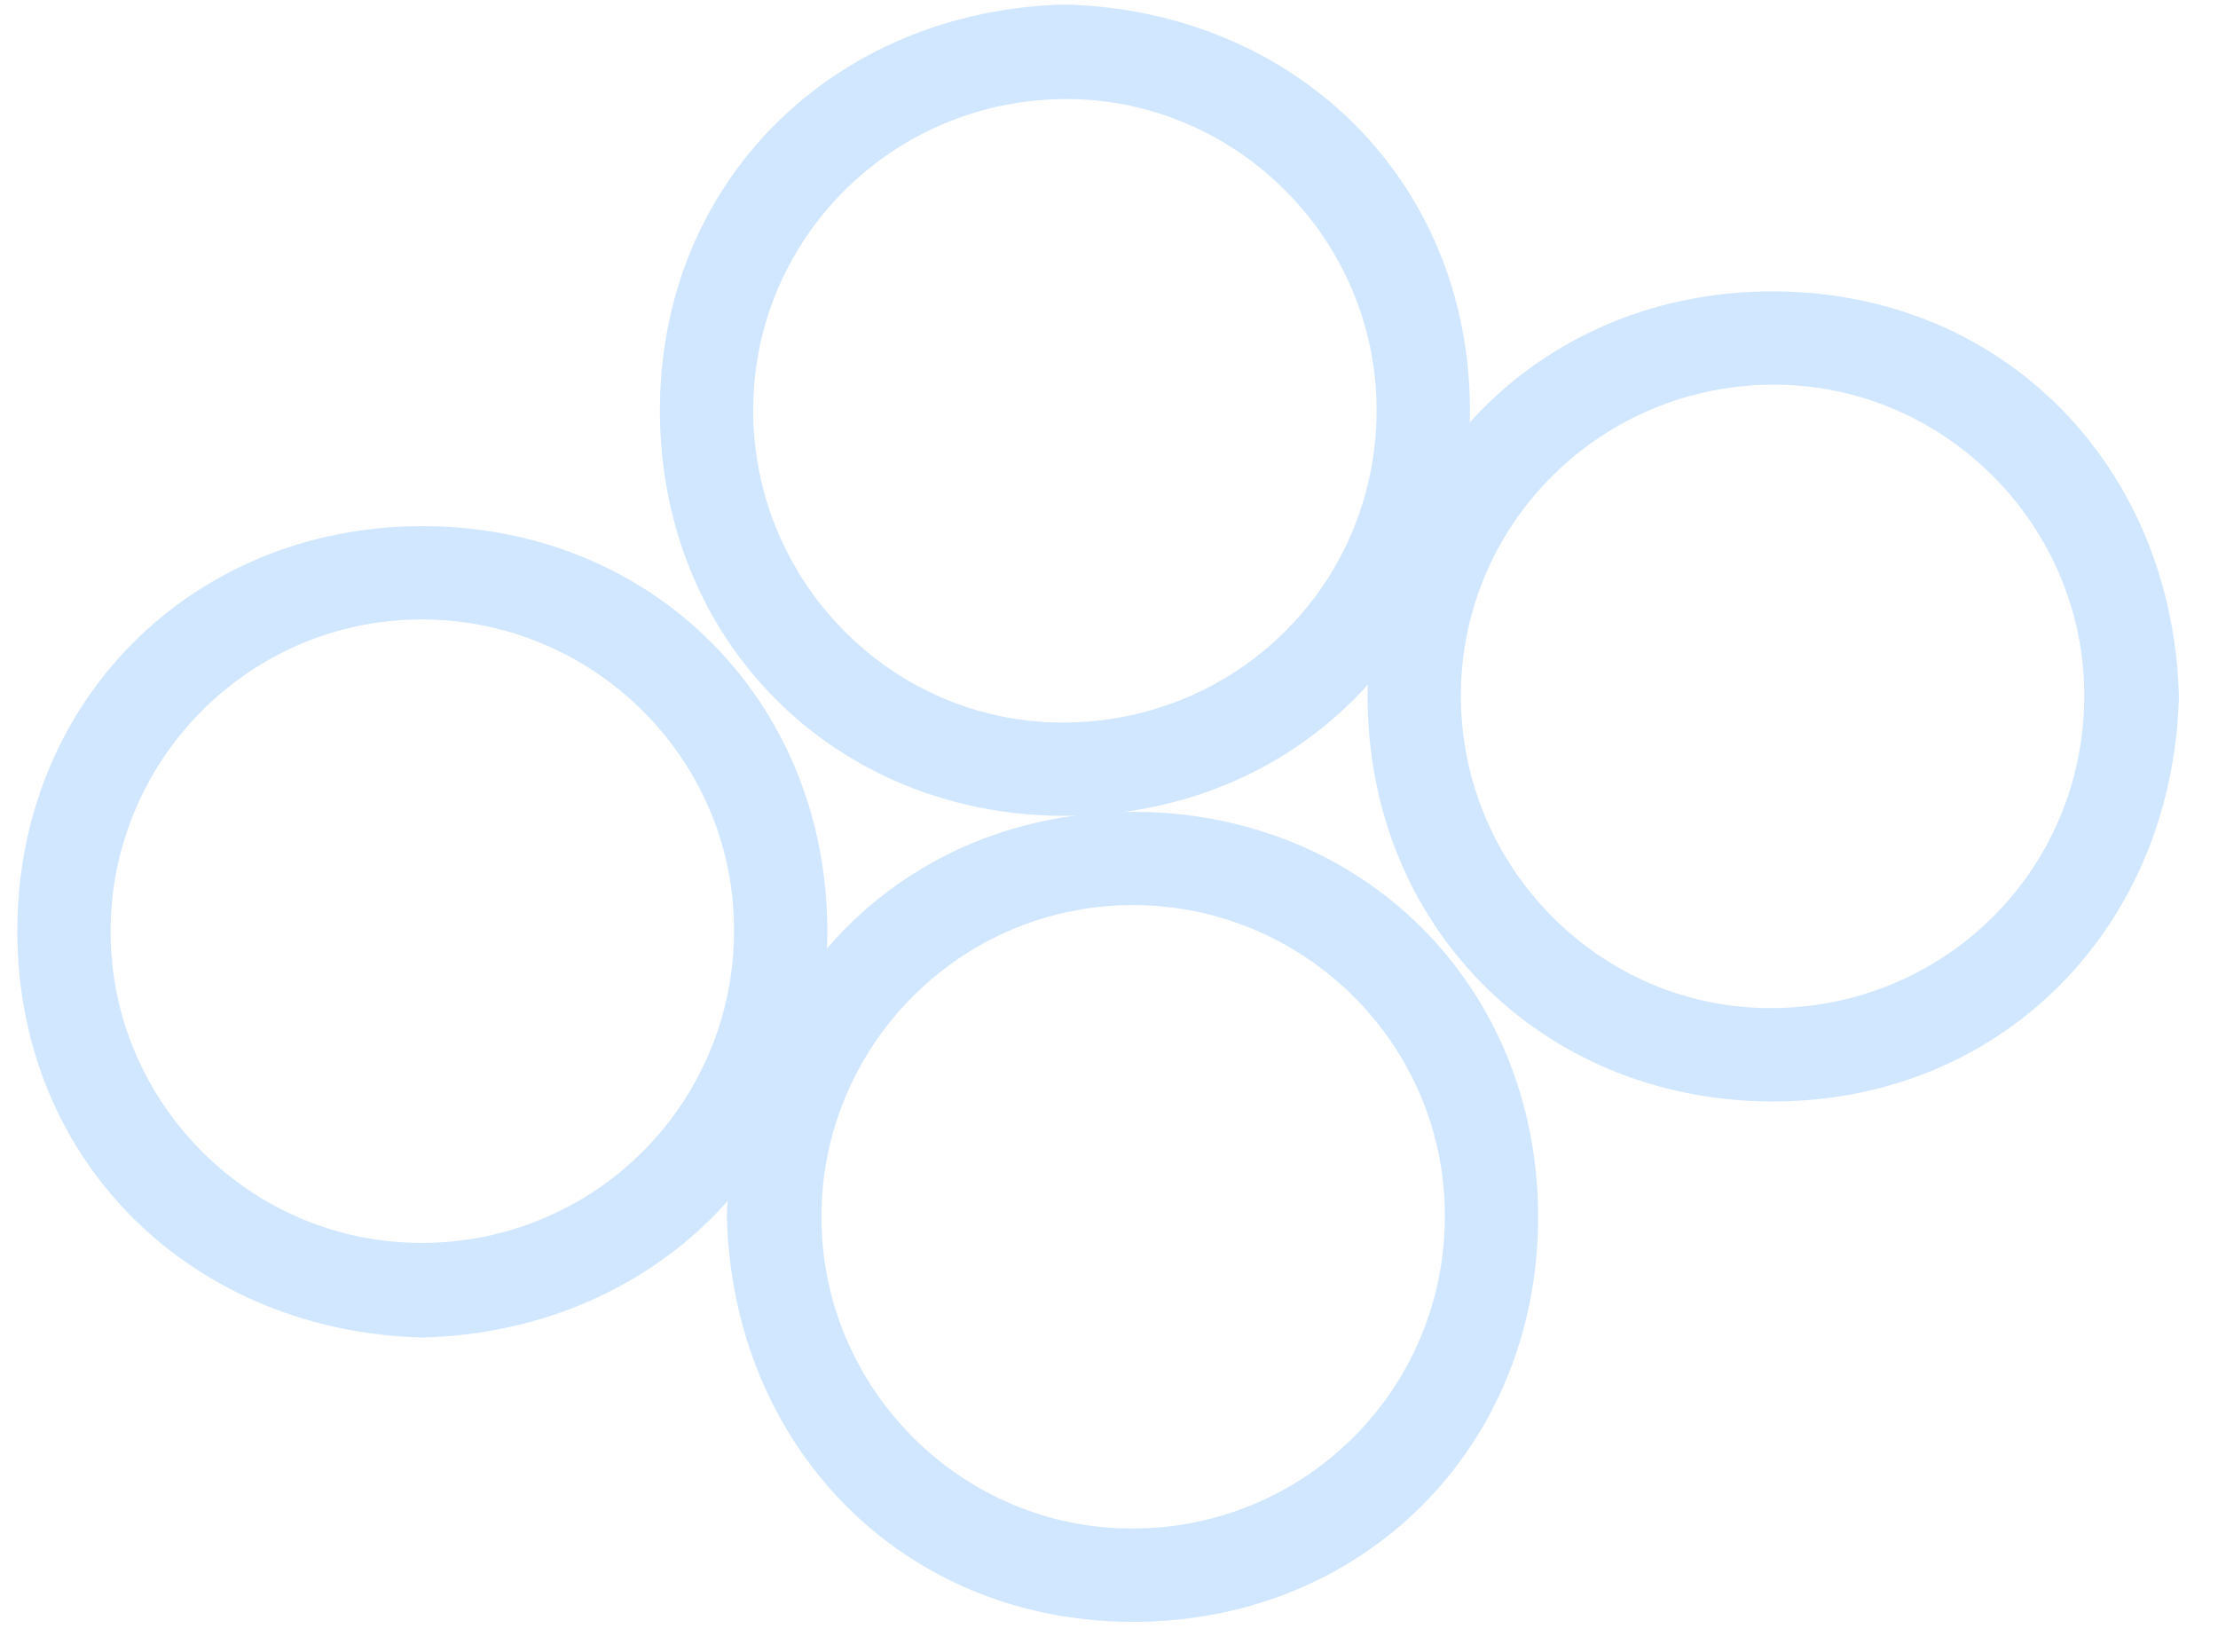 <svg width="47" height="35" viewBox="0 0 47 35" fill="none" xmlns="http://www.w3.org/2000/svg">
<path d="M22.558 0.18L22.558 0.18L22.553 0.18C17.729 0.314 14.069 3.873 14.069 8.7C14.069 13.543 17.742 17.192 22.545 17.203H22.545C27.39 17.212 31.077 13.527 31.063 8.679C31.049 3.864 27.393 0.304 22.558 0.18ZM22.647 2.014C26.294 2.04 29.276 5.067 29.256 8.724C29.237 12.451 26.231 15.413 22.485 15.396C18.833 15.379 15.856 12.351 15.875 8.655C15.895 4.96 18.924 1.987 22.647 2.014Z" fill="#D1E7FF" stroke="#D1E7FF" stroke-width="0.171"/>
<path d="M46.086 14.763L46.086 14.763L46.086 14.759C45.962 9.959 42.44 6.288 37.613 6.26C32.77 6.232 29.084 9.896 29.065 14.721C29.046 19.547 32.681 23.209 37.48 23.254C42.336 23.299 45.957 19.625 46.086 14.763ZM37.635 8.066C41.284 8.09 44.269 11.112 44.252 14.768C44.236 18.496 41.234 21.461 37.489 21.447C33.837 21.434 30.855 18.402 30.871 14.714C30.887 11.018 33.914 8.042 37.635 8.066Z" fill="#D1E7FF" stroke="#D1E7FF" stroke-width="0.171"/>
<path d="M8.95 28.256L8.95 28.256L8.954 28.256C13.8 28.132 17.473 24.53 17.446 19.682C17.418 14.868 13.754 11.214 8.915 11.235C4.076 11.256 0.424 14.949 0.452 19.781C0.48 24.615 4.16 28.132 8.95 28.256ZM8.952 26.422L8.952 26.422C5.289 26.439 2.27 23.438 2.258 19.766C2.246 16.066 5.228 13.052 8.915 13.041C12.604 13.03 15.624 16.008 15.639 19.67L15.639 19.671C15.647 20.554 15.48 21.43 15.148 22.249C14.815 23.067 14.324 23.812 13.702 24.44C13.081 25.067 12.341 25.566 11.525 25.906C10.71 26.246 9.835 26.422 8.952 26.422Z" fill="#D1E7FF" stroke="#D1E7FF" stroke-width="0.171"/>
<path d="M15.487 25.781L15.487 25.781L15.487 25.786C15.614 30.61 19.165 34.255 23.963 34.281C28.821 34.308 32.524 30.617 32.508 25.756L32.508 25.756C32.492 20.952 28.854 17.299 24.029 17.288L24.029 17.288C19.186 17.278 15.616 20.95 15.487 25.781ZM30.702 25.739L30.702 25.739C30.708 26.623 30.538 27.499 30.204 28.317C29.869 29.135 29.375 29.879 28.752 30.505C28.128 31.131 27.387 31.627 26.57 31.965C25.754 32.303 24.878 32.476 23.995 32.474L23.994 32.474C20.334 32.483 17.325 29.473 17.321 25.797C17.316 22.102 20.315 19.097 23.998 19.093C27.681 19.088 30.696 22.078 30.702 25.739Z" fill="#D1E7FF" stroke="#D1E7FF" stroke-width="0.171"/>
</svg>
